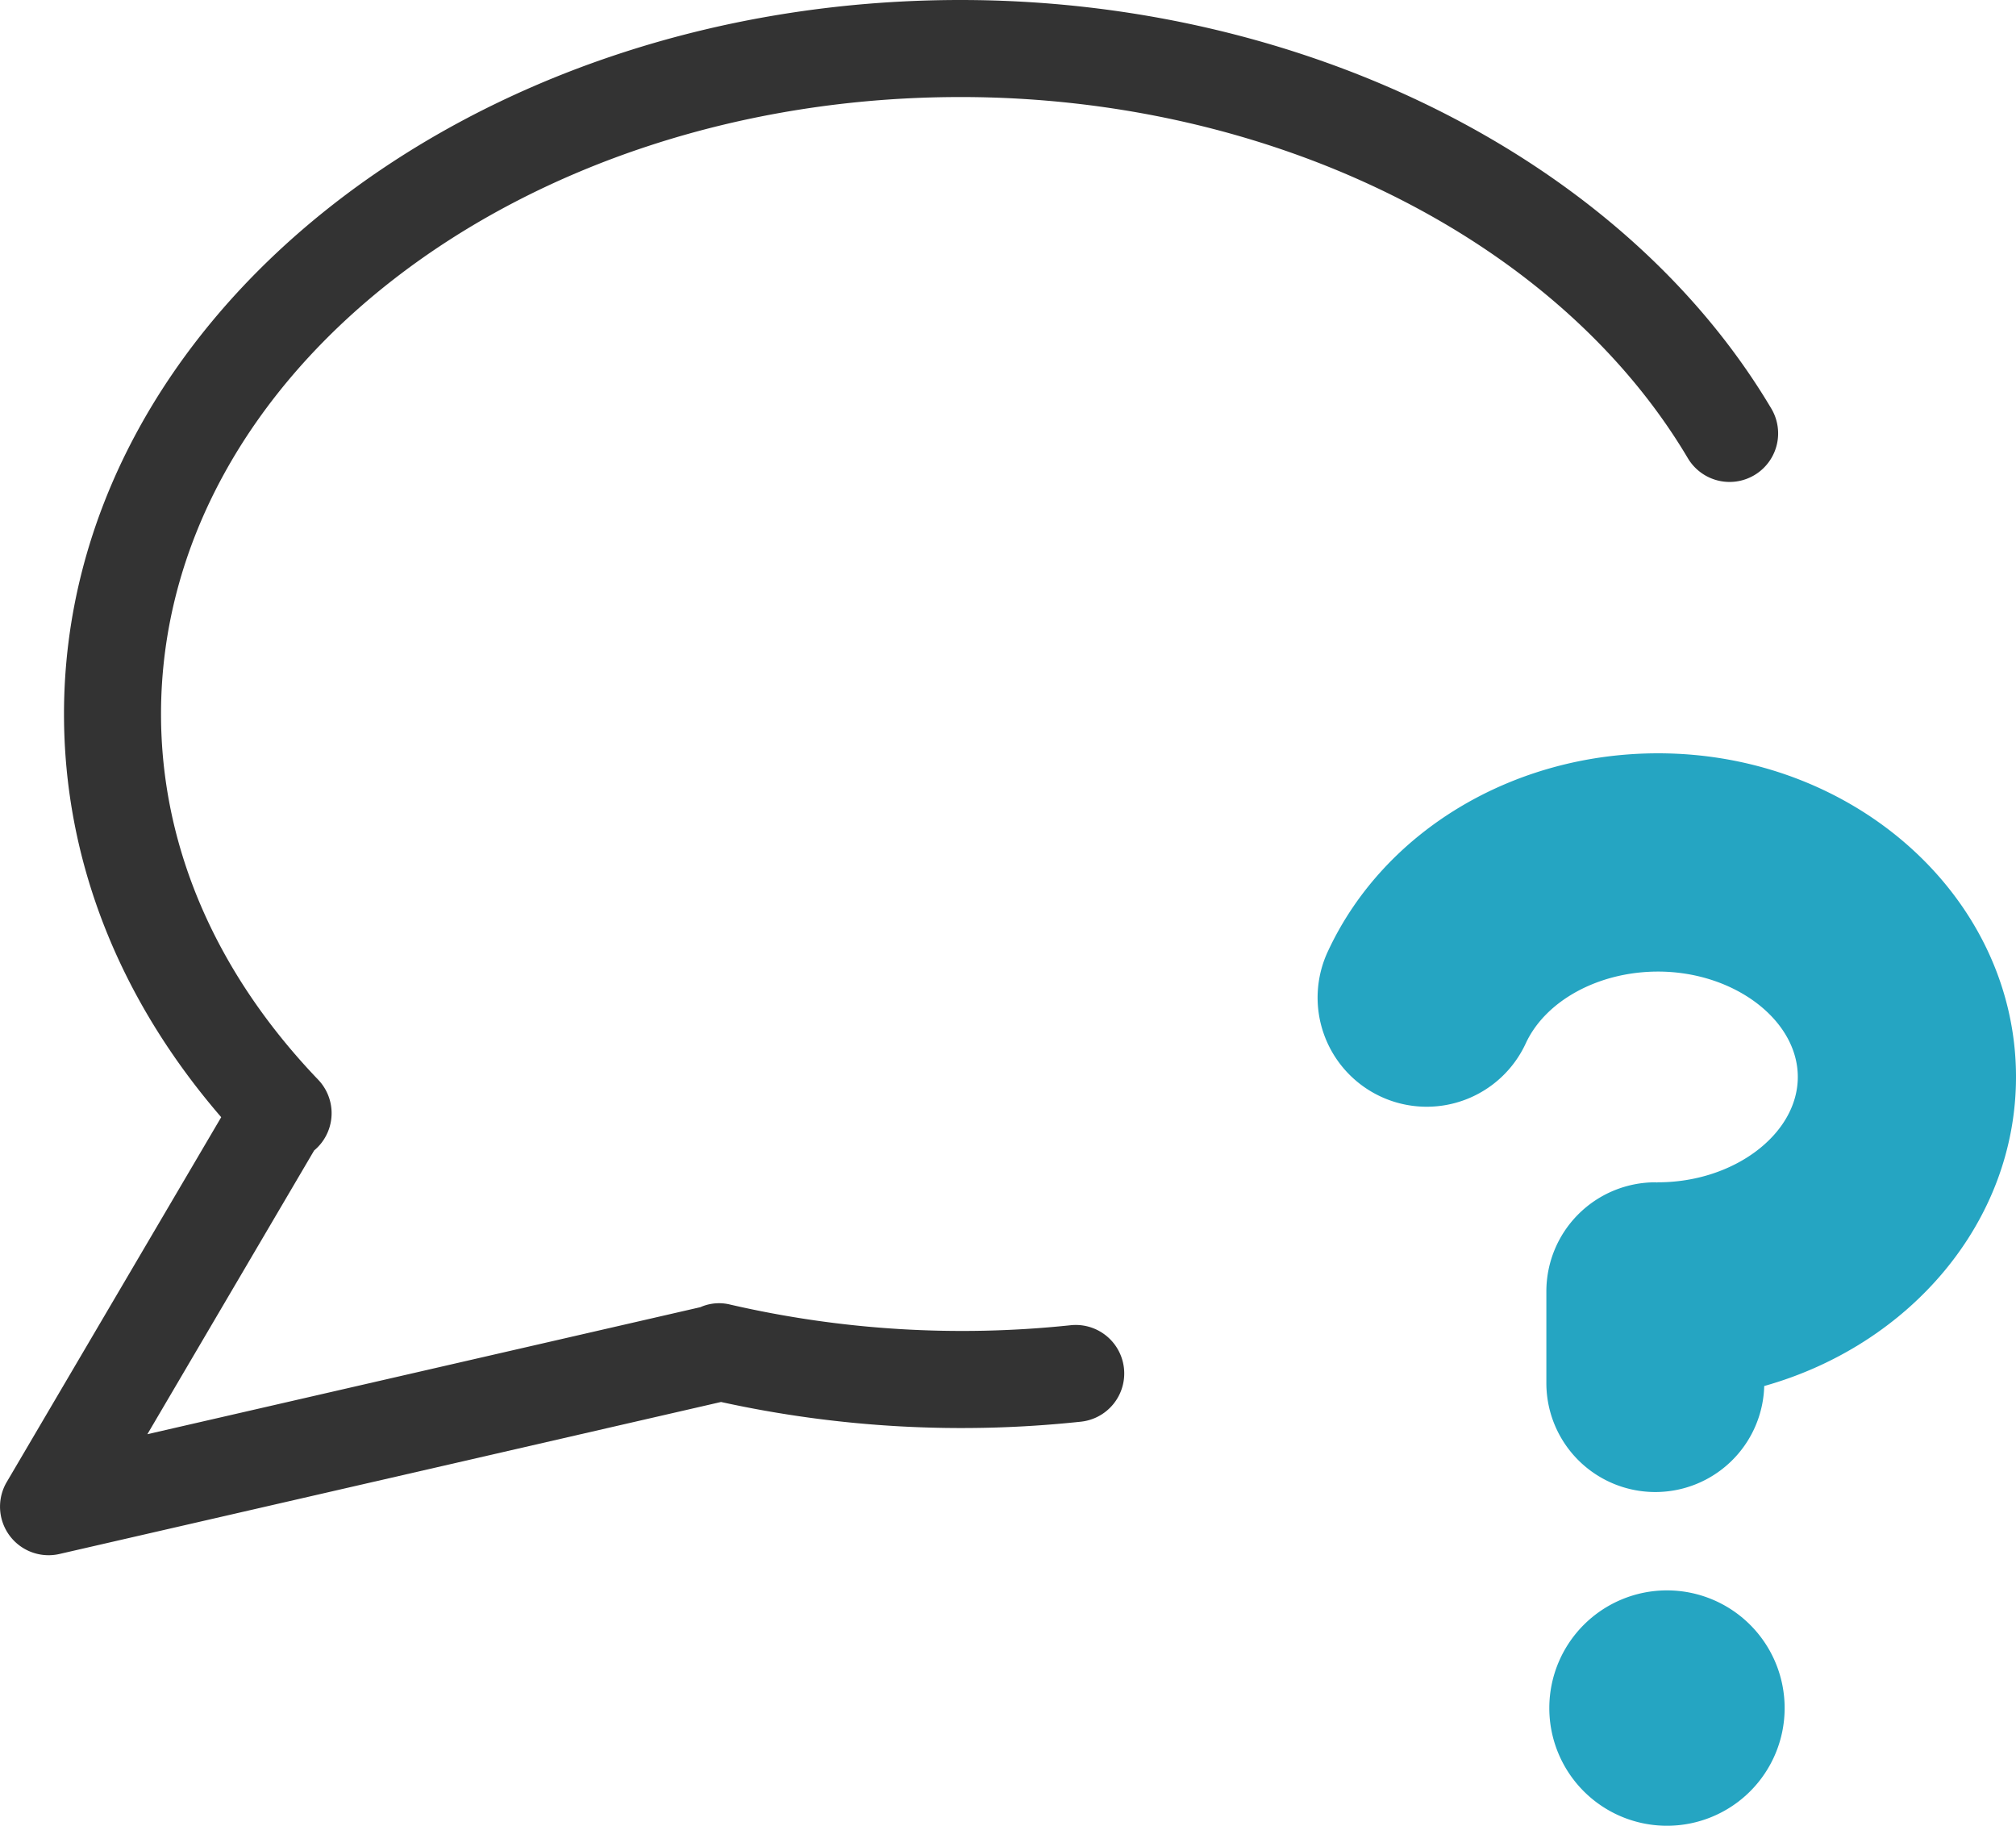 <svg xmlns="http://www.w3.org/2000/svg" width="250.984" height="227.262" viewBox="0 0 250.984 227.262">
  <g id="Group_1729" data-name="Group 1729" transform="translate(-695.532 -669.949)">
    <path id="Path_1016" data-name="Path 1016" d="M742.115,732.025a14.649,14.649,0,1,1,14.652-14.652A14.649,14.649,0,0,1,742.115,732.025Z" transform="translate(160.946 165.185)" fill="#25a5c2"/>
    <path id="Path_1017" data-name="Path 1017" d="M778.263,764.231a13.564,13.564,0,0,1-27.123-.375v-11.4a13.584,13.584,0,0,1,13.583-13.583c.055,0,.1.018.157.018s.109-.018.164-.018c9.433,0,17.4-6,17.4-13.112s-7.966-13.118-17.4-13.118c-7.351,0-13.964,3.575-16.452,8.9a13.583,13.583,0,1,1-24.611-11.5c6.97-14.923,23.089-24.569,41.063-24.569,24.575,0,44.565,18.07,44.565,40.284C809.608,743.811,796.406,759.127,778.263,764.231Z" transform="translate(136.908 78.243)" fill="#25a5c2"/>
    <path id="Path_1018" data-name="Path 1018" d="M701.571,863.534a6.044,6.044,0,0,1-5.206-9.1l26.707-45.423C710.25,794.164,703.5,776.9,703.5,758.826c0-49,50.068-88.877,111.61-88.877,42.983,0,82.609,19.967,100.945,50.859a6.044,6.044,0,0,1-10.394,6.173c-16.2-27.311-51.747-44.953-90.551-44.953-54.881,0-99.531,34.45-99.531,76.8,0,16.422,6.764,32.149,19.556,45.508a6.036,6.036,0,0,1,.435,7.852,6.13,6.13,0,0,1-.93.966L713.88,848.471l68.844-15.811a5.738,5.738,0,0,1,3.678-.332,128.553,128.553,0,0,0,42.416,2.579,6.037,6.037,0,1,1,1.28,12.006,139.812,139.812,0,0,1-44.8-2.452l-82.373,18.922A6.068,6.068,0,0,1,701.571,863.534Z" transform="translate(0 0)" fill="#333"/>
  </g>
</svg>
